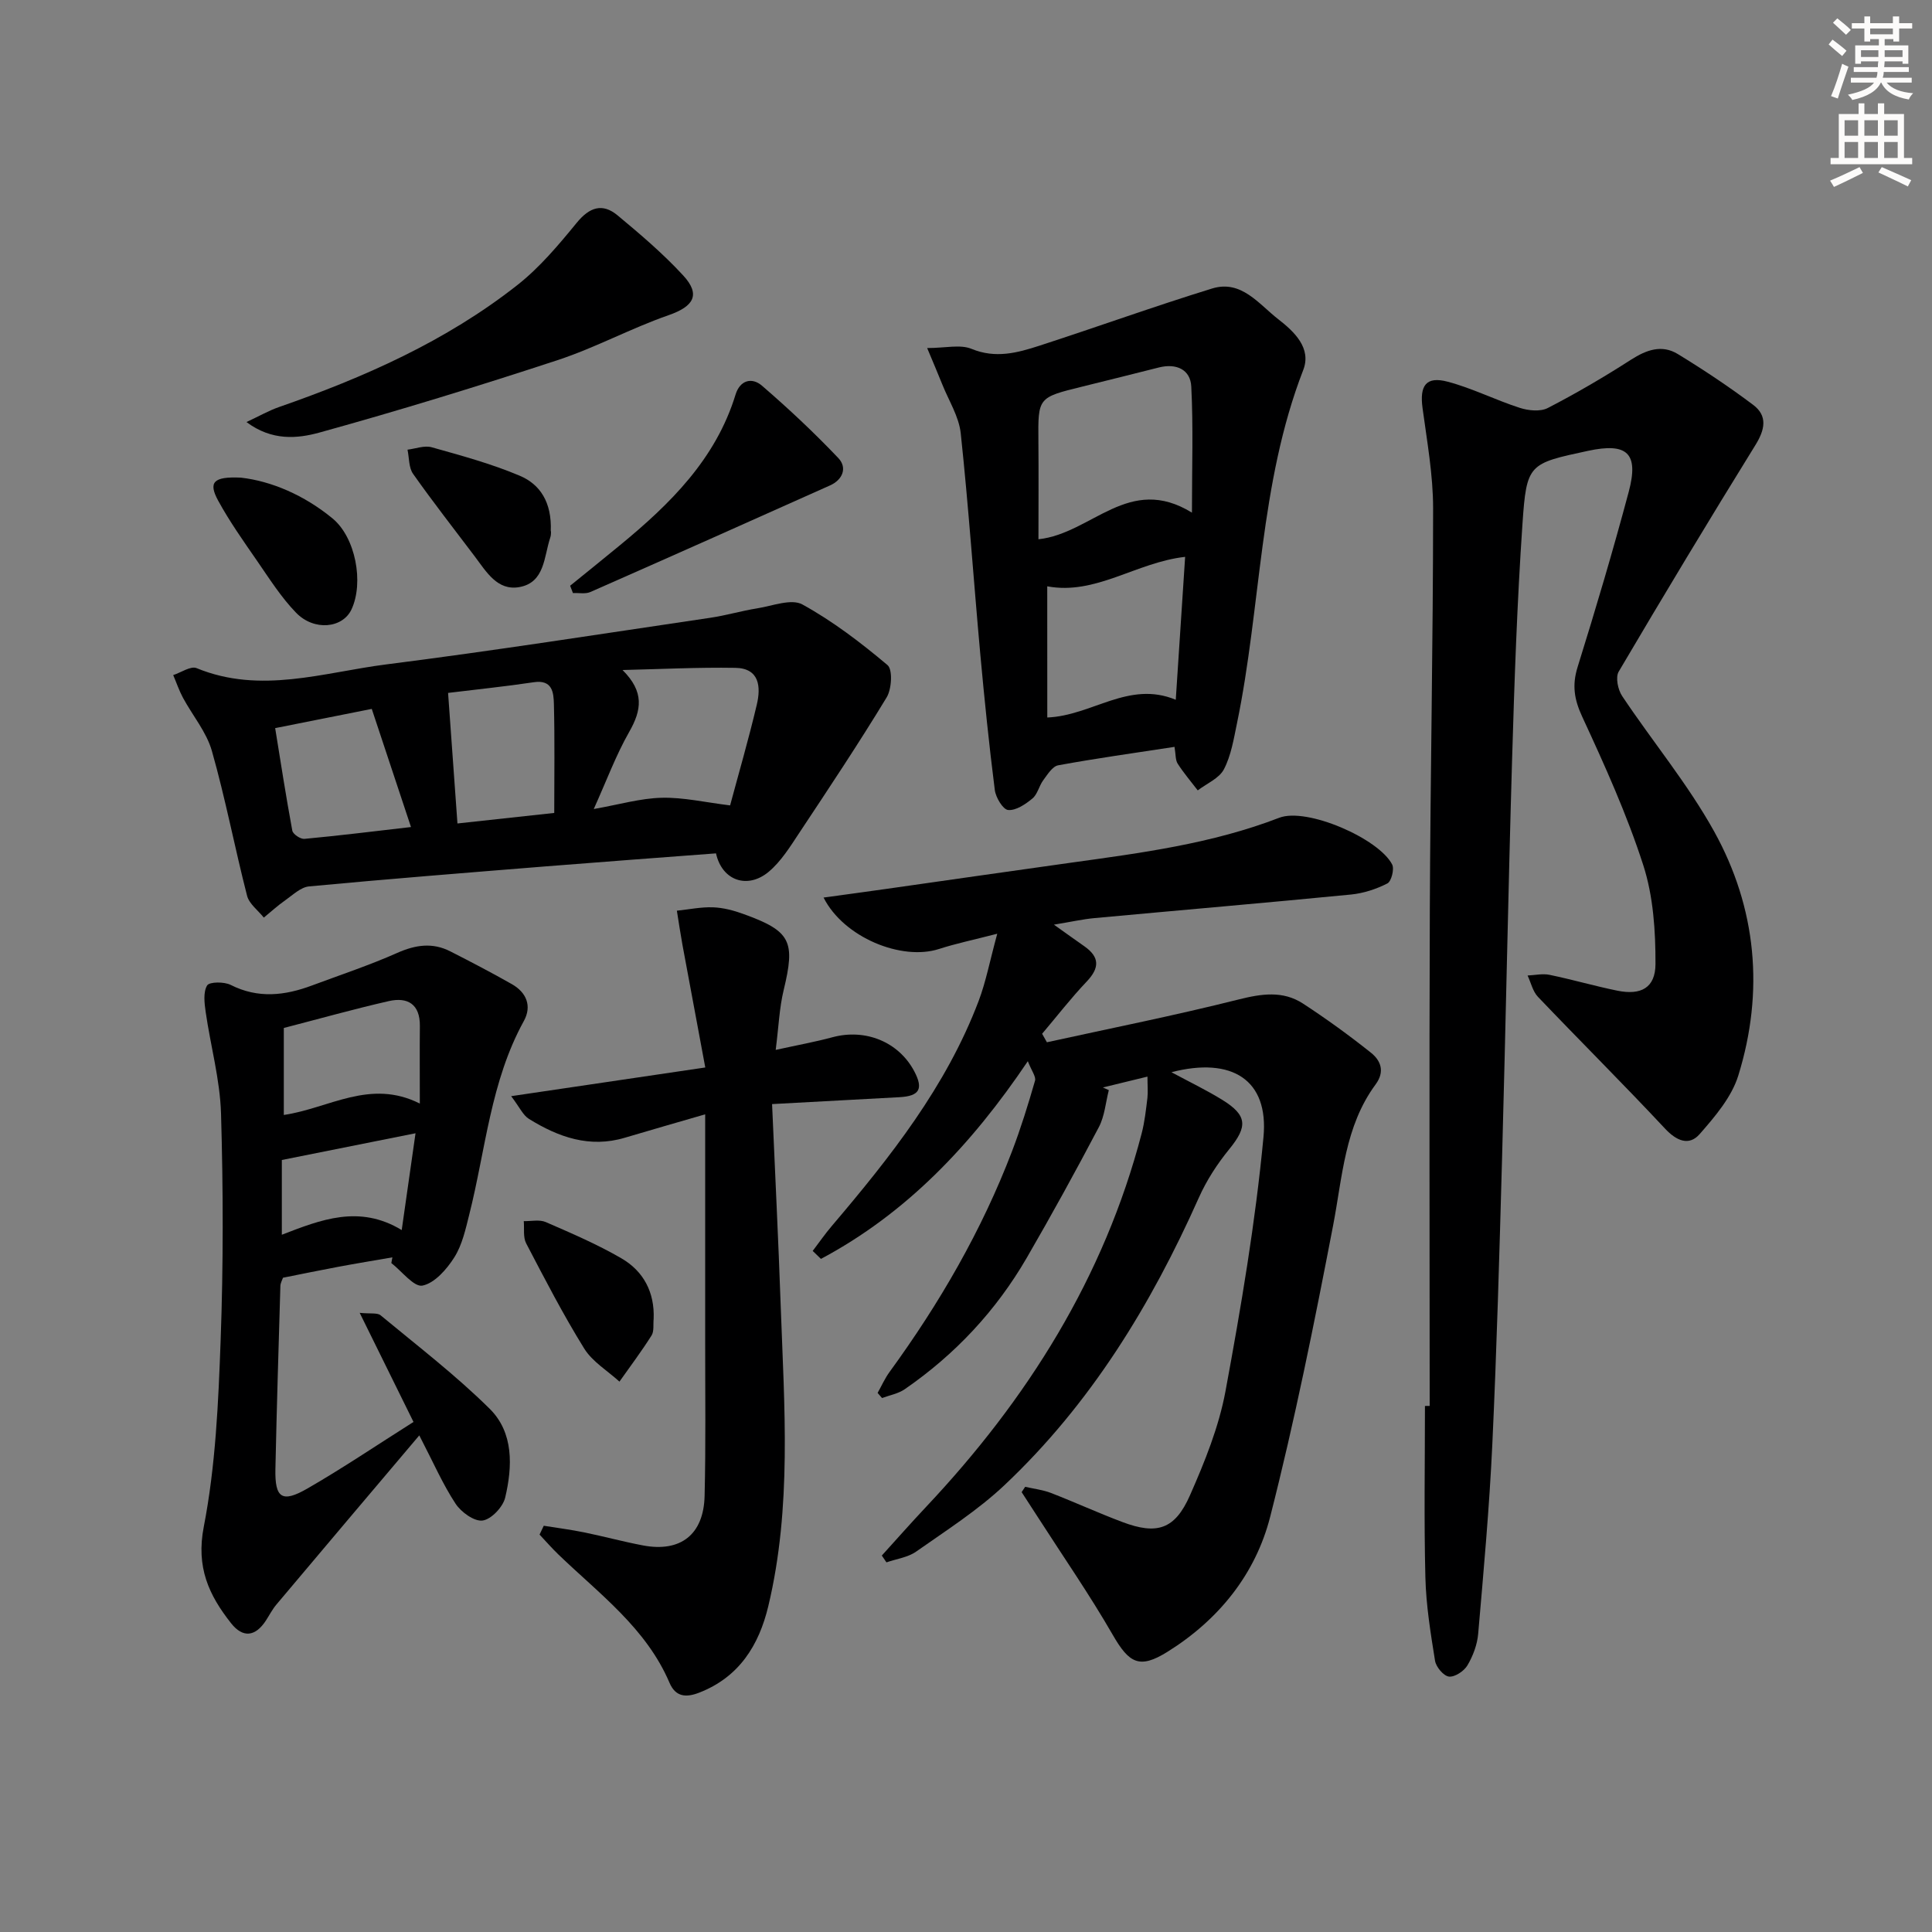 <svg enable-background="new 0 0 400 400" viewBox="0 0 400 400" xmlns="http://www.w3.org/2000/svg"><rect x="0" y="0" width="400" height="400" fill="#808080" stroke="none"/><g fill="#000001"><path d="m237.57 222.9c-3.46.85-6.35 1.55-9.23 2.25.41.18.82.37 1.23.55-.66 2.56-.86 5.37-2.06 7.65-4.79 9.11-9.76 18.14-14.92 27.05-6.35 10.95-14.84 20.03-25.27 27.22-1.35.93-3.12 1.24-4.7 1.83-.31-.35-.62-.7-.92-1.06.82-1.46 1.5-3.01 2.48-4.35 10.33-14.18 19.07-29.25 25.34-45.66 1.83-4.79 3.35-9.7 4.77-14.63.24-.84-.71-2.03-1.49-4.04-11.77 17.47-25.22 31.54-42.83 40.93-.57-.55-1.14-1.1-1.71-1.65 1.32-1.73 2.56-3.53 3.97-5.18 12.1-14.24 23.67-28.85 30.39-46.58 1.5-3.96 2.29-8.19 3.85-13.91-4.97 1.28-8.58 2.03-12.07 3.16-7.73 2.49-19.72-2.38-23.89-10.65 4.61-.63 8.9-1.21 13.19-1.82 12.65-1.79 25.3-3.63 37.96-5.39 14.63-2.03 29.24-3.93 43.19-9.31 5.72-2.2 20.62 4.3 23.38 9.67.49.95-.16 3.49-.98 3.92-2.3 1.18-4.94 2.04-7.51 2.3-17.69 1.73-35.41 3.24-53.11 4.88-2.43.22-4.82.77-8.43 1.36 2.65 1.88 4.46 3.19 6.28 4.46 3.22 2.25 3.2 4.49.5 7.33-3.26 3.43-6.16 7.19-9.22 10.8.33.59.66 1.18.99 1.76 13.23-2.9 26.52-5.55 39.65-8.85 4.79-1.2 9.2-1.88 13.39.85 4.84 3.16 9.54 6.57 14.06 10.17 2.01 1.61 2.93 3.88.96 6.55-6.41 8.69-6.86 19.12-8.81 29.24-3.88 20.18-7.94 40.36-13.02 60.27-3.03 11.89-10.67 21.36-21.27 27.97-5.79 3.61-7.93 2.4-11.35-3.55-4.78-8.3-10.27-16.21-15.45-24.28-1.12-1.75-2.26-3.49-3.39-5.23.24-.37.49-.73.73-1.1 1.79.41 3.65.62 5.34 1.27 4.95 1.92 9.79 4.14 14.76 6.01 7.17 2.71 10.9 1.57 14.02-5.52 3.06-6.94 5.99-14.18 7.36-21.59 3.22-17.42 6.2-34.96 7.86-52.58 1.12-11.83-6.5-16.68-19.06-13.43 3.77 2.03 7.25 3.7 10.51 5.71 5.23 3.23 5.29 5.53 1.47 10.22-2.49 3.05-4.71 6.47-6.31 10.06-9.91 22.24-22.44 42.73-40.26 59.53-5.51 5.19-12.03 9.35-18.26 13.73-1.72 1.21-4.08 1.51-6.15 2.23-.32-.47-.64-.94-.96-1.41 3.05-3.36 6.05-6.77 9.16-10.07 20.97-22.27 36.85-47.47 44.64-77.33.62-2.39.89-4.88 1.19-7.34.14-1.26.01-2.58.01-4.42z"/><path d="m296 291.08c0-34.31-.11-68.61.03-102.92.11-27.64.68-55.28.68-82.92 0-6.93-1.26-13.87-2.19-20.77-.63-4.67.74-6.63 5.22-5.44 5.09 1.35 9.88 3.79 14.91 5.41 1.79.58 4.27.83 5.81.03 5.89-3.04 11.63-6.4 17.21-9.99 3.2-2.05 6.39-3.2 9.7-1.18 5.35 3.27 10.59 6.75 15.6 10.52 3.05 2.29 2.44 5.15.46 8.34-9.61 15.53-19.03 31.17-28.3 46.9-.69 1.17-.16 3.74.72 5.05 6.27 9.4 13.59 18.19 19.04 28.02 8.8 15.88 10.4 33.13 5.01 50.54-1.38 4.47-4.83 8.51-8.01 12.14-2.19 2.49-4.76 1.43-7.17-1.15-8.62-9.22-17.58-18.13-26.3-27.27-1.08-1.13-1.45-2.93-2.15-4.42 1.52-.07 3.11-.44 4.55-.14 4.7.97 9.33 2.32 14.04 3.28 4.87.99 7.87-.57 7.89-5.52.02-6.85-.45-14.02-2.53-20.47-3.39-10.51-7.98-20.67-12.63-30.71-1.67-3.6-2.14-6.54-.96-10.32 3.75-12.03 7.34-24.12 10.59-36.3 2.12-7.98-.33-10.19-8.43-8.45-12.29 2.64-12.73 2.65-13.58 15.13-1.11 16.25-1.67 32.55-2.15 48.83-.81 27.45-1.31 54.91-2.07 82.36-.55 19.79-1.1 39.58-2.02 59.35-.61 13.1-1.8 26.18-2.93 39.25-.19 2.24-1.07 4.58-2.22 6.53-.7 1.19-2.61 2.46-3.82 2.33-1.11-.12-2.68-1.98-2.89-3.27-.92-5.73-1.86-11.51-2-17.29-.3-11.82-.09-23.65-.09-35.47.31-.01.65-.01.98-.01z"/><path d="m81.24 260.32c-3.74.65-7.48 1.26-11.21 1.96-3.75.7-7.48 1.47-11.44 2.26-.16.48-.52 1.08-.54 1.69-.37 12.63-.76 25.26-1.03 37.9-.13 6.04 1.36 7.09 6.63 4.05 7.33-4.22 14.35-8.97 21.96-13.78-3.65-7.41-7.19-14.57-11.14-22.59 2.24.23 3.64-.06 4.33.51 7.64 6.33 15.56 12.4 22.59 19.36 4.98 4.93 4.73 11.94 3.2 18.39-.46 1.94-2.88 4.5-4.68 4.74-1.72.23-4.45-1.74-5.6-3.5-2.63-4-4.56-8.45-7.5-14.13-10.19 12.04-19.91 23.52-29.59 35.03-.85 1.01-1.46 2.22-2.19 3.34-2.17 3.31-4.75 3.62-7.19.52-4.6-5.83-7.28-11.58-5.65-19.97 2.45-12.62 3.02-25.69 3.49-38.6.57-15.64.54-31.32.08-46.96-.21-7.04-2.17-14.01-3.18-21.04-.26-1.83-.53-4.08.3-5.47.47-.78 3.52-.8 4.87-.12 5.69 2.88 11.23 2.22 16.85.12 5.9-2.2 11.9-4.19 17.64-6.74 3.78-1.68 7.31-2.2 10.99-.32 4.29 2.18 8.56 4.41 12.75 6.79 3.04 1.73 4.18 4.55 2.47 7.64-6.89 12.51-7.9 26.62-11.3 40.08-.76 3.03-1.46 6.27-3.09 8.84-1.56 2.47-4.07 5.34-6.59 5.85-1.77.35-4.27-2.98-6.45-4.67.09-.41.15-.8.22-1.18zm-22.48-29.48c9.39-1.38 17.84-7.55 28.16-2.36 0-6.16-.04-11.11.01-16.07.04-4.52-2.54-6.03-6.45-5.14-7.18 1.64-14.27 3.63-21.72 5.56zm-.41 24.8c8.04-3.1 16.02-6.3 24.82-.97 1.01-7.06 1.88-13.15 2.86-20.04-9.7 1.94-18.56 3.7-27.68 5.53z"/><path d="m148.24 176.68c-11.87.9-23.47 1.75-35.07 2.68-16.4 1.32-32.8 2.62-49.18 4.16-1.72.16-3.36 1.77-4.93 2.87-1.56 1.09-2.97 2.39-4.44 3.59-1.19-1.5-3.04-2.84-3.47-4.54-2.56-9.96-4.47-20.08-7.28-29.96-1.11-3.92-4-7.33-5.99-11.02-.8-1.49-1.35-3.13-2.02-4.69 1.63-.53 3.63-1.94 4.84-1.44 13.24 5.45 26.28.88 39.26-.77 22.4-2.84 44.72-6.35 67.06-9.65 3.28-.48 6.48-1.44 9.76-1.96 3.14-.5 7.06-2.06 9.35-.8 6.29 3.46 12.11 7.91 17.62 12.55 1.1.93.87 4.96-.18 6.69-5.75 9.48-11.9 18.72-18.03 27.96-1.91 2.88-3.81 5.99-6.41 8.16-4.35 3.62-9.64 1.85-10.89-3.83zm-25.31-9.18c5.33-.94 9.69-2.23 14.07-2.33 4.47-.11 8.96.94 14.16 1.58 1.74-6.49 3.82-13.63 5.53-20.87.86-3.64.58-7.52-4.43-7.61-7.78-.13-15.58.27-23.37.45 4.54 4.52 3.97 8.28 1.37 12.83-2.75 4.82-4.69 10.11-7.33 15.95zm-30.16-24.04c.66 9.19 1.29 18 1.94 27.03 6.41-.7 12.62-1.37 20.04-2.18 0-7.68.12-15.1-.07-22.51-.06-2.39-.28-5.14-4.19-4.55-5.86.88-11.78 1.48-17.72 2.21zm-35.8 7.29c1.13 6.96 2.23 14.12 3.55 21.23.14.73 1.69 1.77 2.5 1.7 7.19-.67 14.36-1.56 22.07-2.45-2.85-8.59-5.48-16.51-8.12-24.46-6.99 1.4-13.26 2.64-20 3.98z"/><path d="m243.17 154.63c-8.4 1.29-16.27 2.38-24.09 3.82-1.19.22-2.21 1.91-3.09 3.09-.87 1.18-1.18 2.91-2.24 3.78-1.43 1.19-3.41 2.53-5.03 2.38-1.07-.1-2.57-2.6-2.76-4.16-1.19-9.38-2.15-18.79-3.01-28.2-1.38-15.21-2.42-30.45-4.04-45.63-.37-3.47-2.48-6.76-3.82-10.12-.89-2.23-1.84-4.44-3.13-7.53 3.78 0 6.85-.8 9.19.17 4.97 2.05 9.49.82 14.03-.65 11.95-3.87 23.77-8.15 35.78-11.85 6.05-1.86 9.66 3.24 13.7 6.37 3.3 2.56 6.92 5.98 5.16 10.51-9.14 23.57-8.69 48.87-13.72 73.16-.67 3.23-1.21 6.64-2.7 9.5-.98 1.89-3.56 2.95-5.42 4.37-1.4-1.83-2.9-3.58-4.14-5.51-.5-.76-.4-1.9-.67-3.5zm3.61-48.49c0-9.35.29-17.76-.14-26.12-.18-3.54-3.12-4.83-6.66-3.95-5.3 1.33-10.6 2.67-15.9 3.97-9.2 2.26-9.17 2.24-9.09 11.3.06 6.74.01 13.48.01 20.31 11.1-1.2 18.69-13.58 31.78-5.51zm-29.95 42.41c9.27-.37 16.85-7.72 26.6-3.67.65-9.96 1.3-19.72 1.94-29.59-10.16 1.14-18.49 7.98-28.55 6.1.01 9.05.01 18.1.01 27.16z"/><path d="m112.58 315.89c2.8.45 5.62.81 8.4 1.38 4.05.83 8.05 1.92 12.12 2.69 7.79 1.48 12.59-2.22 12.78-10.25.26-10.62.11-21.24.12-31.87.01-13.49 0-26.98 0-40.47 0-1.98 0-3.96 0-6.66-5.91 1.72-11.27 3.24-16.62 4.84-7.31 2.19-13.77-.12-19.86-3.89-1.24-.76-1.93-2.4-3.69-4.71 13.67-2.02 26.2-3.87 40.19-5.94-1.61-8.65-3.18-17-4.72-25.36-.43-2.36-.78-4.73-1.16-7.1 2.5-.26 5.01-.79 7.5-.7 2.11.08 4.27.65 6.27 1.38 9.86 3.56 10.79 5.63 8.33 15.8-.88 3.64-1.02 7.46-1.64 12.34 4.55-1 8.19-1.66 11.75-2.62 6.84-1.84 13.71.95 16.94 7.05 1.93 3.65 1.08 5.13-3.04 5.36-8.61.46-17.22.93-26.4 1.43.62 14.37 1.31 28.13 1.79 41.88.74 20.75 2.33 41.56-2.57 62.06-1.94 8.12-6.05 14.71-14.32 17.92-2.71 1.05-4.88.9-6.14-2.06-4.83-11.31-14.53-18.39-23-26.55-1.36-1.31-2.6-2.74-3.9-4.12z"/><path d="m51.03 87.38c2.72-1.27 4.65-2.38 6.72-3.1 17.63-6.14 34.6-13.64 49.36-25.26 4.63-3.64 8.54-8.31 12.3-12.9 2.64-3.23 5.32-4.13 8.44-1.54 4.72 3.92 9.43 7.93 13.58 12.43 3.71 4.01 2.18 6.44-2.99 8.24-7.8 2.71-15.15 6.73-22.99 9.31-16.34 5.37-32.79 10.43-49.36 15.01-4.47 1.22-9.76 1.78-15.06-2.19z"/><path d="m118.04 121.27c3.44-2.79 6.9-5.57 10.32-8.39 10.38-8.54 19.83-17.81 23.93-31.19.93-3.03 3.41-3.6 5.45-1.85 5.5 4.74 10.82 9.73 15.82 14.99 1.89 1.98.95 4.48-1.71 5.67-16.52 7.4-33.05 14.77-49.62 22.07-1.03.45-2.4.16-3.61.21-.19-.5-.39-1-.58-1.51z"/><path d="m49.86 98.89c6.3.71 13.11 3.61 18.98 8.44 4.78 3.93 6.53 13.29 3.93 18.85-1.83 3.9-7.74 4.53-11.48.67-3.08-3.18-5.51-7.03-8.05-10.71-2.82-4.08-5.71-8.16-8.08-12.5-2.06-3.8-1.01-5.01 4.7-4.75z"/><path d="m114.03 109.98c.02-.31.15.58-.11 1.34-1.32 3.94-1.1 9.28-6.39 10.23-4.55.82-6.84-3.17-9.22-6.33-4.29-5.69-8.69-11.3-12.79-17.12-.91-1.29-.79-3.31-1.15-5 1.67-.2 3.5-.92 5-.5 6.16 1.73 12.4 3.42 18.27 5.91 4.13 1.75 6.64 5.43 6.39 11.47z"/><path d="m135.33 273.06c-.12 1.16.12 2.55-.43 3.43-2.07 3.28-4.41 6.39-6.65 9.56-2.47-2.25-5.59-4.11-7.29-6.84-4.37-7.04-8.18-14.43-12.02-21.78-.67-1.28-.36-3.06-.5-4.61 1.53.04 3.25-.37 4.56.2 5.31 2.31 10.66 4.6 15.65 7.5 4.58 2.65 6.91 7.04 6.68 12.54z"/></g><path d="m378.6 9.2.8-1c.9.7 1.9 1.4 2.9 2.3l-.9 1.1c-1.1-.9-2-1.7-2.8-2.4zm.5 10.7c.9-2.1 1.6-4.3 2.3-6.7.4.2.8.4 1.3.6-.7 2.1-1.5 4.3-2.2 6.6zm.4-15.2.9-.9c1 .8 2 1.6 2.8 2.4l-1 1c-1-.9-1.9-1.8-2.7-2.5zm12.5-1.3h1.2v1.4h2.7v1.1h-2.7v2.7h-1.2v-.5h-1.8v1.3h4.9v3.8h-1.2v-.5h-3.7c0 .4-.1.9-.1 1.2h5.1v1h-5.2c0 .5-.1.9-.2 1.2h6v1h-5.2c1.1 1.3 2.9 2 5.5 2.2-.4.4-.7.8-.9 1.3-2.9-.5-4.8-1.6-5.7-3.5h-.1c-.8 1.7-2.7 2.9-5.9 3.6-.2-.4-.6-.8-.9-1.1 2.8-.6 4.6-1.4 5.4-2.5h-4.8v-1h5.3c.1-.3.2-.7.2-1.2h-4.9v-1h5c0-.4 0-.8.1-1.2h-3.6v.5h-1.2v-3.8h4.9v-1.3h-1.8v.5h-1.2v-2.7h-2.6v-1.1h2.6v-1.4h1.2v1.4h4.7v-1.4zm-6.7 8.4h3.6c0-.4 0-.9 0-1.4h-3.6zm1.9-4.7h4.7v-1.2h-4.7zm6.7 3.3h-3.7v1.4h3.7z" fill="#fcfbfa"/><path d="m384.7 21.4h1.3v2.2h2.8v-2.2h1.3v2.2h4.1v9.1h1.7v1.3h-16.9v-1.3h1.7v-9.1h4.1v-2.2zm.3 13.2.7 1.2c-1.8.9-3.8 1.9-6 2.9-.2-.4-.5-.8-.8-1.3 2.4-1 4.4-2 6.1-2.8zm-3.1-6.5h2.8v-3.2h-2.8zm0 4.6h2.8v-3.3h-2.8zm4.1-4.6h2.8v-3.2h-2.8zm0 4.6h2.8v-3.3h-2.8zm3.6 1.9c2.1.9 4.1 1.8 6.1 2.7l-.7 1.3c-2.2-1.1-4.2-2-6.1-2.9zm3.3-9.7h-2.8v3.2h2.8zm-2.8 7.8h2.8v-3.3h-2.8z" fill="#fcfbfa"/></svg>